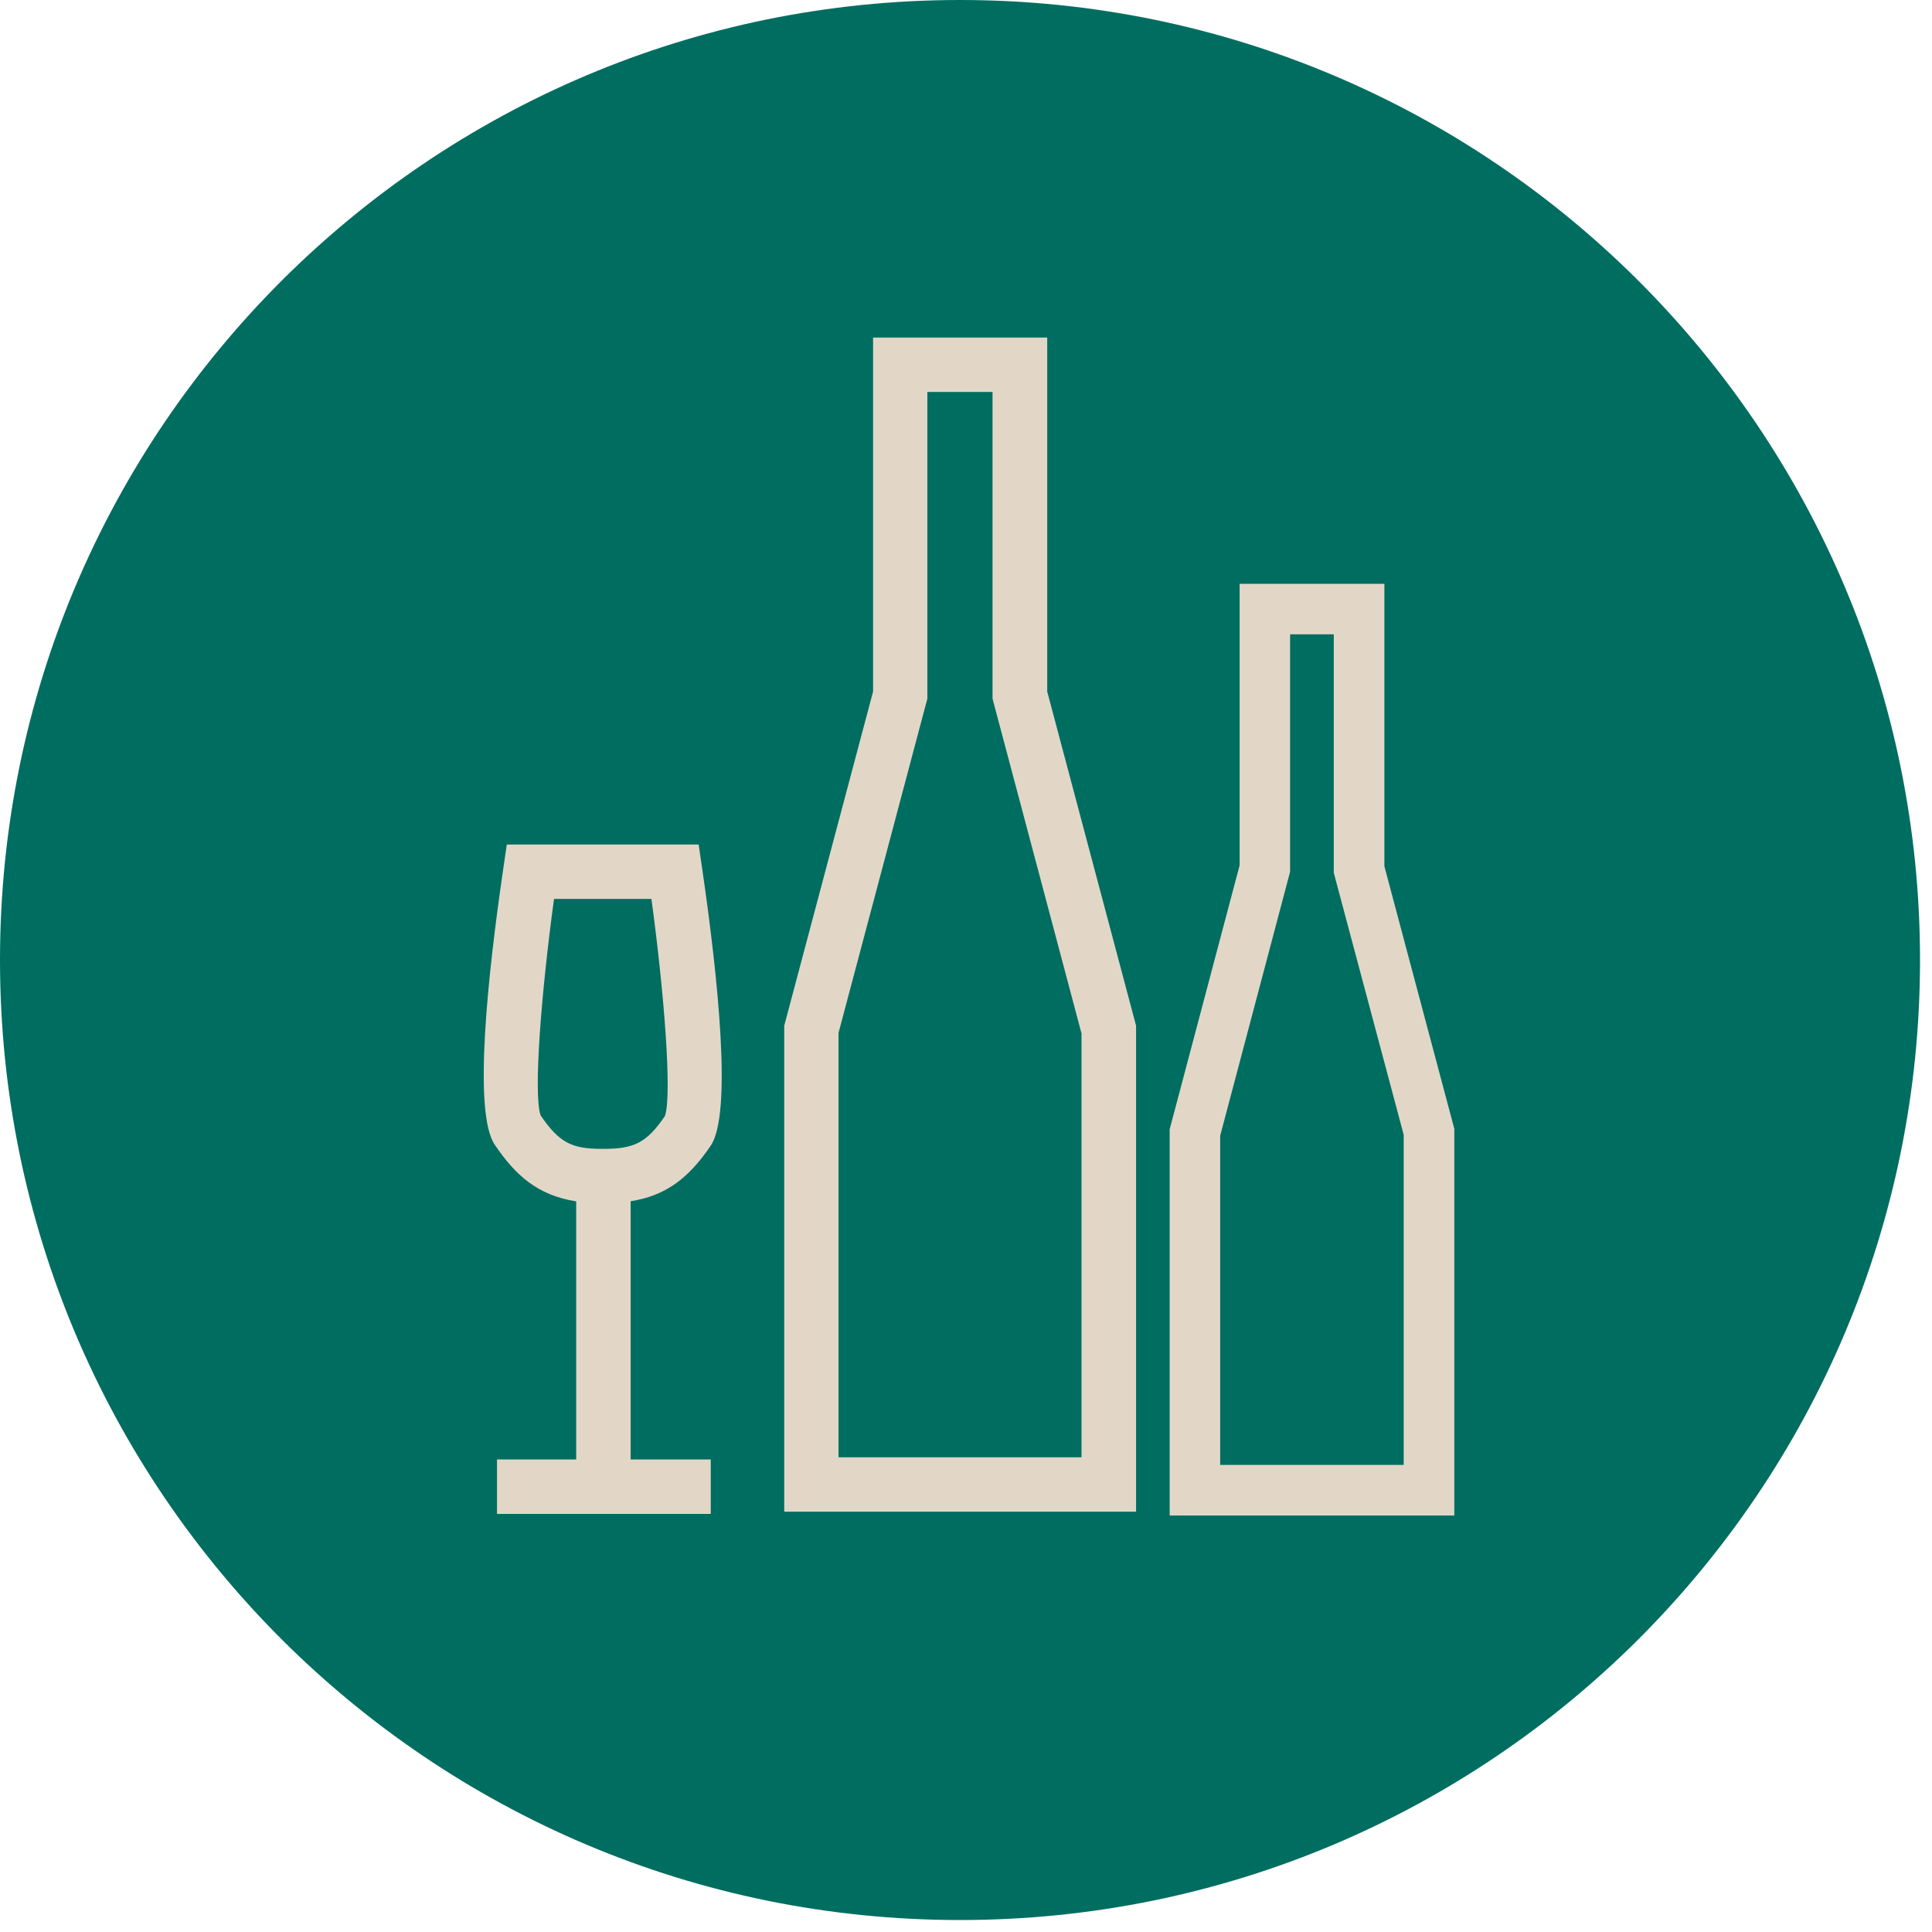 <svg fill="none" height="142" width="142" xmlns="http://www.w3.org/2000/svg"><path d="M141.12 70.56c0 38.97-31.59 70.56-70.56 70.56S0 109.53 0 70.56 31.59 0 70.56 0s70.56 31.59 70.56 70.56Z" fill="#006D61"></path><path d="m106.881 82.93-5.13-19.26V42.91h-10.64V63.6L85.97 83v28.39h20.92V82.93h-.01Zm-12.06-18.85V46.62h3.21v17.53l5.14 19.26v24.26h-13.49V83.48l5.14-19.41v.01ZM46.35 88.29c2.49-.39 4.21-1.6 5.89-4.09 1.59-2.35.53-12.4-.64-20.42l-.25-1.71h-14.1L37 63.78c-1.17 7.98-2.23 17.99-.64 20.35 1.5 2.22 3.12 3.72 5.99 4.17v18.97h-5.82v4h15.71v-4h-5.89V88.29Zm-6.62-6.33c-.54-1.54.06-9.08.99-15.89h7.16c.93 6.85 1.53 14.42.99 15.96-1.32 1.93-2.22 2.41-4.49 2.41h-.17c-2.23 0-3.13-.49-4.49-2.48h.01ZM76.96 24.81H64.17v26.02l-6.53 24.56v35.72H83.5V75.39l-6.53-24.56V24.81h-.01Zm2.53 51.11v31.19H61.63V75.92l6.53-24.57V28.81h4.79v22.54l6.53 24.57h.01Z" fill="#E2D7C7"></path></svg>